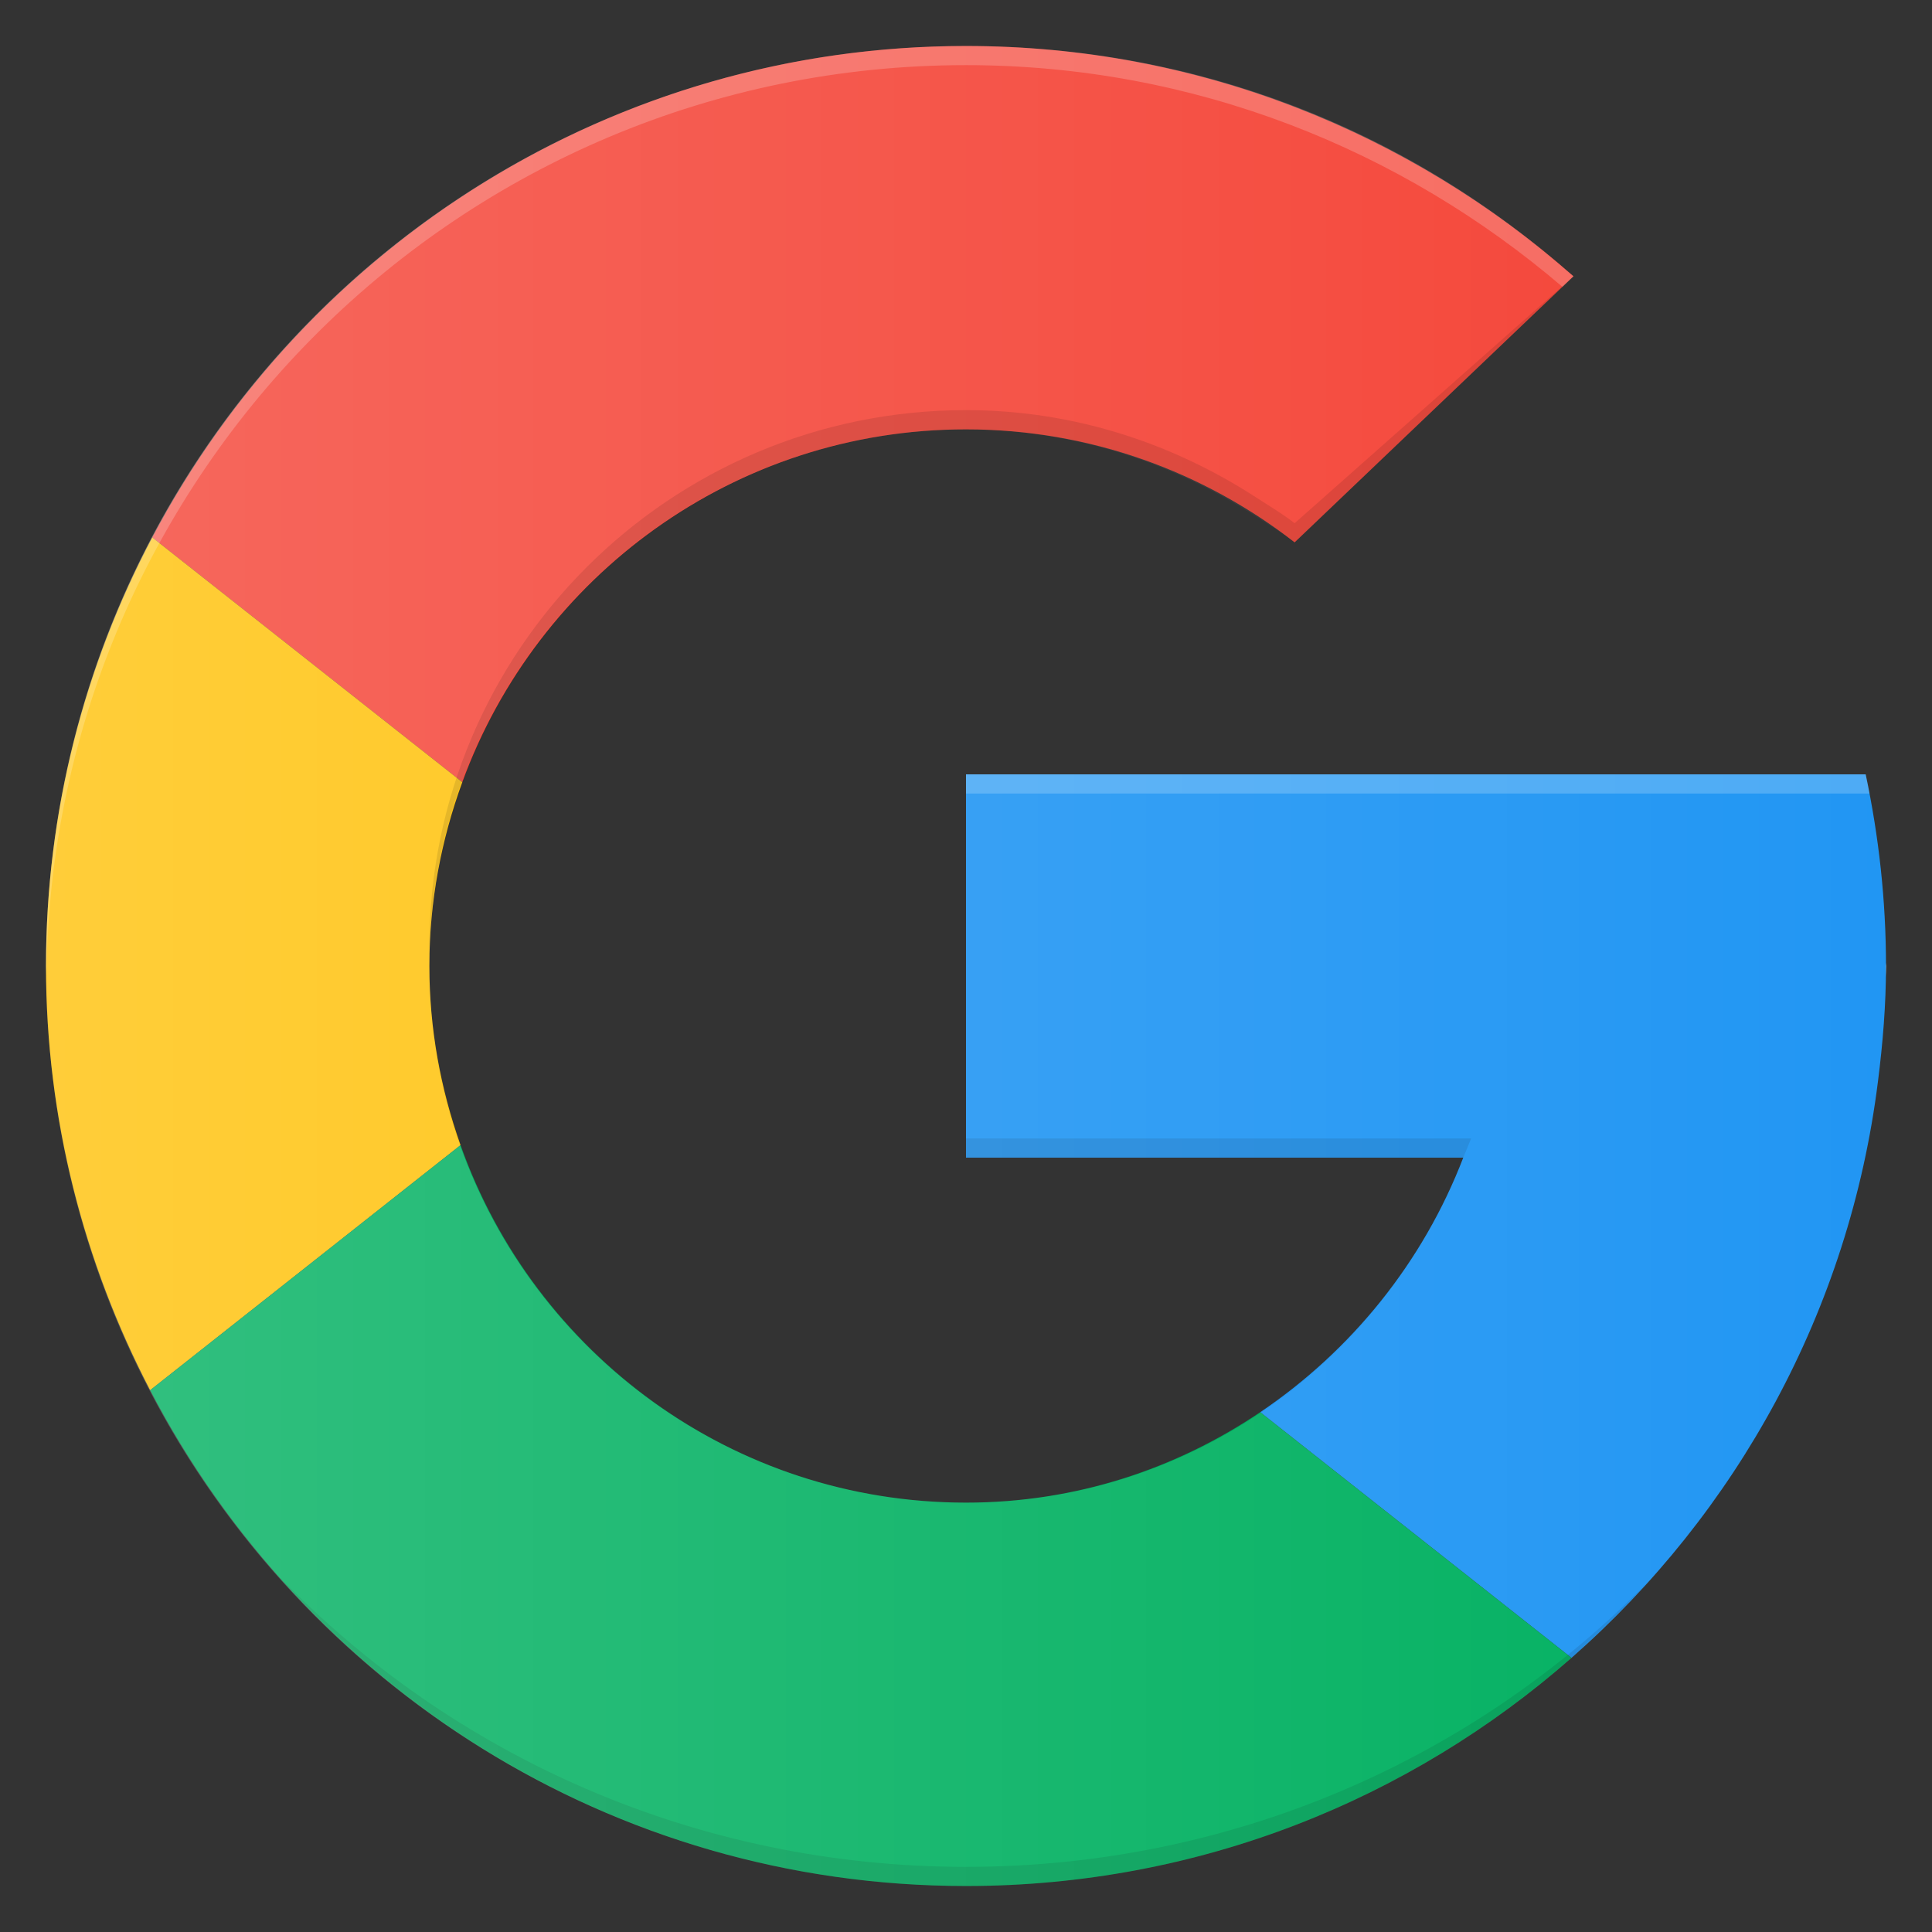 <svg width="21" height="21" viewBox="0 0 21 21" fill="none" xmlns="http://www.w3.org/2000/svg">
<rect x="0" y="0" width="21" height="21" fill="#333333" stroke="none"/>
<g clip-path="url(#clip0)">
<path d="M10.5 4.667C11.847 4.667 13.084 5.128 14.072 5.895L17.103 3.003C15.341 1.45 13.034 0.5 10.5 0.5C6.66 0.5 3.331 2.667 1.655 5.842L5.025 8.502C5.842 6.266 7.981 4.667 10.5 4.667Z" fill="#F44336"/>
<path d="M20.413 11.752C20.465 11.342 20.5 10.924 20.5 10.5C20.5 9.785 20.422 9.089 20.279 8.417H10.5V12.583H15.905C15.468 13.72 14.689 14.681 13.698 15.35L17.081 18.02C18.875 16.446 20.102 14.242 20.413 11.752Z" fill="#2196F3"/>
<path d="M4.667 10.5C4.667 9.797 4.797 9.126 5.025 8.502L1.655 5.842C0.92 7.233 0.5 8.817 0.5 10.5C0.5 12.164 0.913 13.73 1.632 15.111L5.006 12.447C4.79 11.837 4.667 11.184 4.667 10.5Z" fill="#FFC107"/>
<path d="M10.5 16.333C7.962 16.333 5.809 14.71 5.006 12.447L1.632 15.111C3.299 18.311 6.641 20.5 10.5 20.5C13.023 20.5 15.324 19.563 17.081 18.02L13.698 15.35C12.784 15.966 11.69 16.333 10.5 16.333Z" fill="#00B060"/>
<path opacity="0.1" d="M10.5 20.292C7.557 20.292 4.911 19.077 3.04 17.143C4.871 19.198 7.53 20.5 10.5 20.5C13.442 20.5 16.079 19.224 17.907 17.201C16.041 19.104 13.415 20.292 10.5 20.292Z" fill="black"/>
<path opacity="0.1" d="M10.5 12.375V12.583H15.905L15.99 12.375H10.5Z" fill="black"/>
<path d="M20.495 10.623C20.496 10.582 20.5 10.541 20.5 10.5C20.5 10.488 20.498 10.477 20.498 10.466C20.498 10.518 20.495 10.57 20.495 10.623Z" fill="#E6E6E6"/>
<path opacity="0.2" d="M10.5 8.417V8.625H20.321C20.308 8.556 20.294 8.485 20.279 8.417H10.5Z" fill="#FEFEFE"/>
<path d="M20.279 8.417H10.5V12.583H15.905C15.065 14.768 12.981 16.333 10.5 16.333C7.278 16.333 4.667 13.722 4.667 10.5C4.667 7.278 7.278 4.667 10.5 4.667C11.668 4.667 12.745 5.026 13.657 5.617C13.797 5.708 13.941 5.793 14.072 5.895L17.103 3.003L17.035 2.951C15.281 1.431 13.003 0.5 10.5 0.5C4.977 0.5 0.5 4.977 0.5 10.5C0.5 16.023 4.977 20.5 10.5 20.5C15.598 20.5 19.796 16.682 20.413 11.752C20.465 11.342 20.5 10.924 20.5 10.5C20.5 9.785 20.422 9.089 20.279 8.417Z" fill="url(#paint0_linear)"/>
<path opacity="0.1" d="M13.657 5.409C12.745 4.817 11.668 4.458 10.5 4.458C7.278 4.458 4.667 7.07 4.667 10.292C4.667 10.327 4.667 10.354 4.668 10.389C4.724 7.216 7.313 4.667 10.5 4.667C11.668 4.667 12.745 5.026 13.657 5.617C13.797 5.708 13.941 5.793 14.072 5.895L17.103 3.003L14.072 5.687C13.941 5.585 13.797 5.5 13.657 5.409Z" fill="black"/>
<path opacity="0.2" d="M10.5 0.708C12.979 0.708 15.236 1.624 16.983 3.118L17.103 3.003L17.011 2.924C15.258 1.404 13.003 0.5 10.5 0.5C4.977 0.5 0.5 4.977 0.5 10.5C0.5 10.535 0.505 10.569 0.505 10.604C0.562 5.13 5.012 0.708 10.5 0.708Z" fill="#FEFEFE"/>
</g>
<defs>
<linearGradient id="paint0_linear" x1="0.5" y1="10.5" x2="20.5" y2="10.5" gradientUnits="userSpaceOnUse">
<stop stop-color="white" stop-opacity="0.2"/>
<stop offset="1" stop-color="white" stop-opacity="0"/>
</linearGradient>
<clipPath id="clip0">
<rect width="20" height="20" fill="white" transform="translate(0.5 0.5)"/>
</clipPath>
</defs>
</svg>
